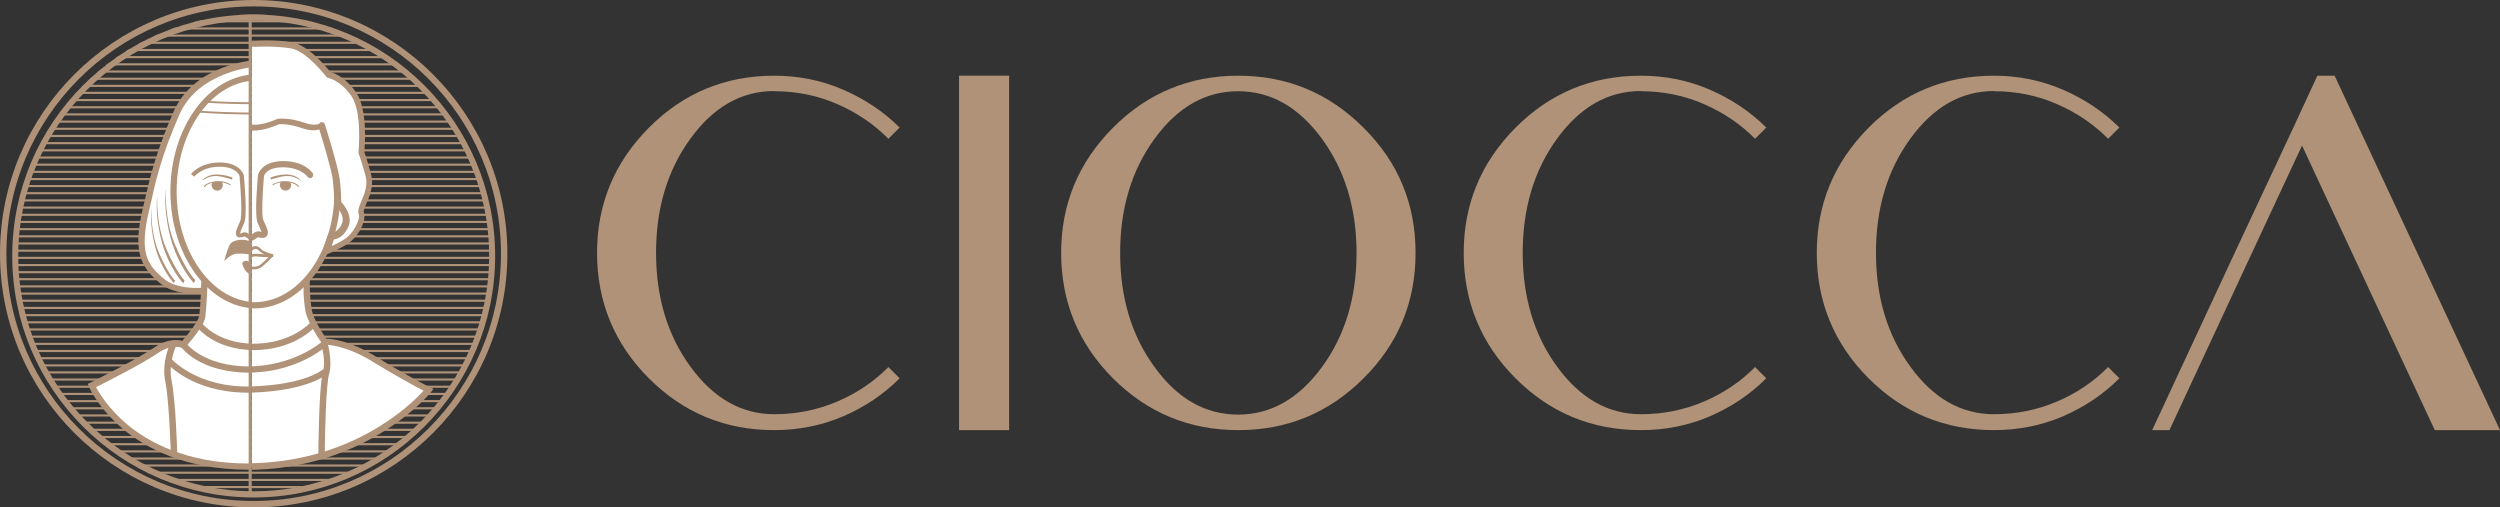 <?xml version="1.0" encoding="UTF-8"?> <svg xmlns="http://www.w3.org/2000/svg" xmlns:xlink="http://www.w3.org/1999/xlink" id="Livello_2" width="128.8" height="26.14" viewBox="0 0 128.8 26.14"><rect x="0" y="0" width="128.8" height="26.14" fill="#333333" stroke="none"/><defs><clipPath id="clippath"><circle cx="13.03" cy="13.04" r="12.29" transform="translate(-3.33 4.55) rotate(-17.6)" fill="none" stroke-width="0"></circle></clipPath><clipPath id="clippath-1"><path d="M.78,13.19c0,6.3,4.75,11.5,10.86,12.2h1.25V.91C6.19,1,.78,6.47.78,13.19Z" fill="none" stroke-width="0"></path></clipPath><clipPath id="clippath-2"><path d="M8.93,9.86c0,3.09,1.74,5.62,3.95,5.85V4.01c-2.21.24-3.95,2.77-3.95,5.85Z" fill="none" stroke-width="0"></path></clipPath><clipPath id="clippath-3"><path d="M.78,13.19c0,6.3,4.75,11.5,10.86,12.2h1.25V.91C6.19,1,.78,6.47.78,13.19Z" fill="none" stroke-width="0"></path></clipPath><clipPath id="clippath-4"><path d="M12.97.9v24.48h1.52c6.11-.71,10.86-5.9,10.86-12.2C25.35,6.4,19.85.9,13.07.9h-.1Z" fill="none" stroke-width="0"></path></clipPath><clipPath id="clippath-5"><circle cx="13.06" cy="13.19" r="12.28" transform="translate(-4.01 5.89) rotate(-22.12)" fill="none" stroke-width="0"></circle></clipPath></defs><g id="Livello_1-2"><path d="M125.45,22.16h3.35l-4.26-9.13-4.26-9.13h-.89l-1.22,2.64-3.04,6.49-4.25,9.13h.89l4.25-9.13,2.58-5.53,2.58,5.53,4.26,9.13h0ZM102.73,4.7c1.15,0,2.23.22,3.24.66,1.01.44,1.89,1.03,2.64,1.79l.58-.58c-.83-.82-1.8-1.47-2.91-1.95s-2.29-.72-3.55-.72c-2.52,0-4.68.89-6.46,2.68s-2.67,3.94-2.67,6.45.89,4.68,2.67,6.46,3.94,2.67,6.46,2.67c1.26,0,2.45-.24,3.55-.71,1.11-.48,2.08-1.13,2.91-1.96l-.58-.58c-.75.76-1.63,1.35-2.64,1.78s-2.09.65-3.24.65c-1.68,0-3.12-.81-4.3-2.44-1.19-1.62-1.78-3.58-1.78-5.88s.59-4.26,1.78-5.89c1.19-1.63,2.62-2.44,4.3-2.44M84.54,4.7c1.15,0,2.23.22,3.24.66,1.01.44,1.89,1.03,2.64,1.79l.58-.58c-.83-.82-1.8-1.47-2.91-1.95s-2.29-.72-3.55-.72c-2.52,0-4.68.89-6.46,2.68s-2.67,3.94-2.67,6.45.89,4.68,2.67,6.46,3.93,2.67,6.46,2.67c1.26,0,2.45-.24,3.55-.71,1.11-.48,2.08-1.13,2.91-1.96l-.58-.58c-.75.76-1.63,1.35-2.64,1.78s-2.09.65-3.24.65c-1.68,0-3.12-.81-4.31-2.44-1.19-1.62-1.78-3.58-1.78-5.88s.59-4.26,1.78-5.89c1.19-1.63,2.62-2.44,4.31-2.44M70.25,6.58c-1.79-1.79-3.94-2.68-6.45-2.68s-4.68.89-6.46,2.68-2.67,3.94-2.67,6.45.89,4.68,2.67,6.46,3.94,2.67,6.46,2.67,4.67-.89,6.45-2.67c1.79-1.78,2.68-3.93,2.68-6.46s-.89-4.67-2.68-6.45M59.49,7.14c1.19-1.63,2.62-2.44,4.3-2.44s3.11.81,4.31,2.44c1.19,1.63,1.79,3.59,1.79,5.89s-.6,4.27-1.79,5.89-2.63,2.44-4.31,2.44-3.12-.81-4.3-2.44c-1.19-1.62-1.78-3.59-1.78-5.89s.59-4.26,1.78-5.89M51.99,3.9h-2.58v18.26h2.58s0-18.26,0-18.26ZM39.89,4.7c1.15,0,2.23.22,3.24.66,1.01.44,1.89,1.03,2.64,1.79l.58-.58c-.83-.82-1.8-1.47-2.91-1.95s-2.29-.72-3.55-.72c-2.52,0-4.68.89-6.46,2.68s-2.67,3.94-2.67,6.45.89,4.68,2.67,6.46,3.93,2.67,6.46,2.67c1.26,0,2.45-.24,3.55-.71,1.11-.48,2.08-1.13,2.91-1.96l-.58-.58c-.75.76-1.63,1.35-2.64,1.78s-2.09.65-3.24.65c-1.68,0-3.12-.81-4.31-2.44-1.19-1.62-1.78-3.58-1.78-5.88s.59-4.26,1.78-5.89c1.19-1.63,2.62-2.44,4.31-2.44" fill="#af9277" stroke-width="0"></path><path d="M13.07,26.14C5.86,26.14,0,20.28,0,13.07S5.86,0,13.07,0s13.07,5.86,13.07,13.07-5.86,13.07-13.07,13.07ZM13.07.33C6.05.33.33,6.04.33,13.07s5.71,12.74,12.74,12.74,12.74-5.71,12.74-12.74S20.1.33,13.07.33Z" fill="#af9277" stroke-width="0"></path><g clip-path="url(#clippath)"><rect x="-2.4" y=".3" width="29.97" height=".11" fill="#af9277" stroke-width="0"></rect><rect x="-2.4" y=".67" width="29.97" height=".11" fill="#af9277" stroke-width="0"></rect><rect x="-2.4" y="1.04" width="29.97" height=".11" fill="#af9277" stroke-width="0"></rect><rect x="-2.4" y="1.41" width="29.97" height=".11" fill="#af9277" stroke-width="0"></rect><rect x="-2.4" y="1.78" width="29.97" height=".11" fill="#af9277" stroke-width="0"></rect><rect x="-2.4" y="2.15" width="29.97" height=".11" fill="#af9277" stroke-width="0"></rect><rect x="-2.4" y="2.52" width="29.97" height=".11" fill="#af9277" stroke-width="0"></rect><rect x="-2.4" y="2.89" width="29.97" height=".11" fill="#af9277" stroke-width="0"></rect><rect x="-2.4" y="3.26" width="29.97" height=".11" fill="#af9277" stroke-width="0"></rect><rect x="-2.4" y="3.63" width="29.97" height=".11" fill="#af9277" stroke-width="0"></rect><rect x="-2.4" y="4" width="29.97" height=".11" fill="#af9277" stroke-width="0"></rect><rect x="-2.4" y="4.37" width="29.97" height=".11" fill="#af9277" stroke-width="0"></rect><rect x="-2.4" y="4.73" width="29.97" height=".11" fill="#af9277" stroke-width="0"></rect><rect x="-2.4" y="5.1" width="29.97" height=".11" fill="#af9277" stroke-width="0"></rect><rect x="-2.4" y="5.47" width="29.97" height=".11" fill="#af9277" stroke-width="0"></rect><rect x="-2.4" y="5.84" width="29.97" height=".11" fill="#af9277" stroke-width="0"></rect><rect x="-2.4" y="6.21" width="29.97" height=".11" fill="#af9277" stroke-width="0"></rect><rect x="-2.4" y="6.58" width="29.97" height=".11" fill="#af9277" stroke-width="0"></rect><rect x="-2.4" y="6.95" width="29.97" height=".11" fill="#af9277" stroke-width="0"></rect><rect x="-2.4" y="7.32" width="29.97" height=".11" fill="#af9277" stroke-width="0"></rect><rect x="-2.4" y="7.69" width="29.97" height=".11" fill="#af9277" stroke-width="0"></rect><rect x="-2.4" y="8.06" width="29.97" height=".11" fill="#af9277" stroke-width="0"></rect><rect x="-2.4" y="8.43" width="29.97" height=".11" fill="#af9277" stroke-width="0"></rect><rect x="-2.4" y="8.8" width="29.97" height=".11" fill="#af9277" stroke-width="0"></rect><rect x="-2.4" y="9.17" width="29.97" height=".11" fill="#af9277" stroke-width="0"></rect><rect x="-2.4" y="9.53" width="29.97" height=".11" fill="#af9277" stroke-width="0"></rect><rect x="-2.4" y="9.9" width="29.97" height=".11" fill="#af9277" stroke-width="0"></rect><rect x="-2.4" y="10.27" width="29.97" height=".11" fill="#af9277" stroke-width="0"></rect><rect x="-2.4" y="10.64" width="29.97" height=".11" fill="#af9277" stroke-width="0"></rect><rect x="-2.4" y="11.01" width="29.97" height=".11" fill="#af9277" stroke-width="0"></rect><rect x="-2.4" y="11.38" width="29.97" height=".11" fill="#af9277" stroke-width="0"></rect><rect x="-2.4" y="11.75" width="29.97" height=".11" fill="#af9277" stroke-width="0"></rect><rect x="-2.4" y="12.12" width="29.97" height=".11" fill="#af9277" stroke-width="0"></rect><rect x="-2.4" y="12.49" width="29.97" height=".11" fill="#af9277" stroke-width="0"></rect><rect x="-2.4" y="12.86" width="29.97" height=".11" fill="#af9277" stroke-width="0"></rect><rect x="-2.4" y="13.23" width="29.97" height=".11" fill="#af9277" stroke-width="0"></rect><rect x="-2.4" y="13.6" width="29.97" height=".11" fill="#af9277" stroke-width="0"></rect><rect x="-2.4" y="13.97" width="29.97" height=".11" fill="#af9277" stroke-width="0"></rect><rect x="-2.4" y="14.33" width="29.97" height=".11" fill="#af9277" stroke-width="0"></rect><rect x="-2.4" y="14.7" width="29.97" height=".11" fill="#af9277" stroke-width="0"></rect><rect x="-2.4" y="15.07" width="29.97" height=".11" fill="#af9277" stroke-width="0"></rect><rect x="-2.4" y="15.44" width="29.97" height=".11" fill="#af9277" stroke-width="0"></rect><rect x="-2.4" y="15.81" width="29.97" height=".11" fill="#af9277" stroke-width="0"></rect><rect x="-2.4" y="16.18" width="29.97" height=".11" fill="#af9277" stroke-width="0"></rect><rect x="-2.4" y="16.55" width="29.97" height=".11" fill="#af9277" stroke-width="0"></rect><rect x="-2.4" y="16.92" width="29.97" height=".11" fill="#af9277" stroke-width="0"></rect><rect x="-2.4" y="17.29" width="29.97" height=".11" fill="#af9277" stroke-width="0"></rect><rect x="-2.4" y="17.66" width="29.97" height=".11" fill="#af9277" stroke-width="0"></rect><rect x="-2.4" y="18.03" width="29.97" height=".11" fill="#af9277" stroke-width="0"></rect><rect x="-2.4" y="18.4" width="29.97" height=".11" fill="#af9277" stroke-width="0"></rect><rect x="-2.4" y="18.77" width="29.97" height=".11" fill="#af9277" stroke-width="0"></rect><rect x="-2.4" y="19.13" width="29.97" height=".11" fill="#af9277" stroke-width="0"></rect><rect x="-2.4" y="19.5" width="29.97" height=".11" fill="#af9277" stroke-width="0"></rect><rect x="-2.4" y="19.87" width="29.97" height=".11" fill="#af9277" stroke-width="0"></rect><rect x="-2.4" y="20.24" width="29.97" height=".11" fill="#af9277" stroke-width="0"></rect><rect x="-2.4" y="20.61" width="29.97" height=".11" fill="#af9277" stroke-width="0"></rect><rect x="-2.4" y="20.98" width="29.97" height=".11" fill="#af9277" stroke-width="0"></rect><rect x="-2.4" y="21.35" width="29.97" height=".11" fill="#af9277" stroke-width="0"></rect><rect x="-2.4" y="21.72" width="29.97" height=".11" fill="#af9277" stroke-width="0"></rect><rect x="-2.4" y="22.09" width="29.97" height=".11" fill="#af9277" stroke-width="0"></rect><rect x="-2.4" y="22.46" width="29.97" height=".11" fill="#af9277" stroke-width="0"></rect><rect x="-2.4" y="22.83" width="29.97" height=".11" fill="#af9277" stroke-width="0"></rect><rect x="-2.4" y="23.2" width="29.97" height=".11" fill="#af9277" stroke-width="0"></rect><rect x="-2.4" y="23.57" width="29.97" height=".11" fill="#af9277" stroke-width="0"></rect><rect x="-2.4" y="23.93" width="29.97" height=".11" fill="#af9277" stroke-width="0"></rect><rect x="-2.4" y="24.3" width="29.97" height=".11" fill="#af9277" stroke-width="0"></rect><rect x="-2.4" y="24.67" width="29.97" height=".11" fill="#af9277" stroke-width="0"></rect><rect x="-2.4" y="25.04" width="29.97" height=".11" fill="#af9277" stroke-width="0"></rect><rect x="-2.4" y="25.41" width="29.97" height=".11" fill="#af9277" stroke-width="0"></rect><rect x="-2.4" y="25.78" width="29.97" height=".11" fill="#af9277" stroke-width="0"></rect></g><polygon points="17.43 10.08 18.11 10.65 17.91 11.77 16.56 12.84 15.69 14.53 15.73 15.33 14.36 15.73 13.55 14.04 17.1 9.18 17.43 10.08" fill="#fff" stroke-width="0"></polygon><g clip-path="url(#clippath-1)"><path d="M15.92,14.42v.73s1.01.15,1.99-.34,1.52-1.33,1.29-2.64c-.23-1.32-.7-4.33-2.13-6.7s-3.84-2.21-3.84-2.21c0,0-3.09.16-4.15,2.59-1.05,2.43-1.29,3.79-1.55,4.88-.5,2.11-.23,2.91.88,3.78.76.6,2.09.44,2.09.44l.04-.54s-.06,1.4-.12,1.85c-.06.45-.99,1.48-.99,1.48,0,0-.56-.29-1.4.29-.85.58-3.3,1.81-3.3,1.81,0,0,1.77,4.18,8.07,4.18s9.42-3.95,9.42-3.95c0,0-1.24-.63-2.78-1.58s-2.57-.91-2.57-.91c0,0-.7-.97-.82-1.58-.12-.61-.12-1.61-.12-1.61" fill="#fff" stroke-width="0"></path><path d="M12.8,24.2c-3.3,0-5.36-1.16-6.5-2.13-1.25-1.06-1.7-2.11-1.72-2.15l-.06-.14.14-.07s2.46-1.23,3.28-1.8c.69-.48,1.22-.41,1.45-.35.35-.4.85-1.04.88-1.31.03-.23.06-.71.08-1.12-.4.02-1.39.02-2.04-.49-1.21-.94-1.43-1.87-.94-3.95l.1-.42c.24-1.05.53-2.35,1.46-4.49,1.08-2.49,4.15-2.68,4.28-2.69.02,0,2.52-.14,3.99,2.29,1.37,2.26,1.87,5.14,2.11,6.52l.04.23c.23,1.28-.25,2.26-1.37,2.82-.76.37-1.51.39-1.86.37.02.23.04.47.08.67.09.48.59,1.23.74,1.45.29,0,1.25.11,2.57.93,1.52.94,2.75,1.57,2.77,1.57l.18.09-.12.16s-3.24,4.01-9.54,4.01ZM4.94,19.93c.16.31.64,1.11,1.58,1.91,1.1.93,3.09,2.04,6.28,2.04,5.44,0,8.51-3.02,9.16-3.74-.4-.21-1.42-.76-2.61-1.49-1.47-.91-2.47-.88-2.48-.88h-.09l-.05-.07s-.72-1-.85-1.64c-.04-.23-.07-.51-.09-.77h-.01v-.87h.32v.59c.3.02,1.03.02,1.74-.34,1-.5,1.4-1.33,1.2-2.47l-.04-.23c-.24-1.36-.73-4.2-2.07-6.41-1.36-2.25-3.6-2.14-3.69-2.13-.03,0-3.01.19-4.01,2.5-.92,2.11-1.21,3.4-1.44,4.44l-.1.42c-.51,2.16-.18,2.84.82,3.62.57.44,1.5.44,1.84.42l.03-.4.32.02c0,.06-.06,1.42-.12,1.87-.06.49-.94,1.46-1.03,1.57l-.08.09-.11-.06s-.49-.23-1.24.28c-.74.51-2.64,1.48-3.18,1.75v-.02Z" fill="#af9277" stroke-width="0"></path></g><g clip-path="url(#clippath-2)"><path d="M13.2,5.9c-3.84,0-7.82-.51-7.82-1.36s3.97-1.35,7.82-1.35,7.82.51,7.82,1.35-3.97,1.36-7.82,1.36ZM13.2,3.3c-4.61,0-7.71.64-7.71,1.25s3.1,1.25,7.71,1.25,7.71-.65,7.71-1.25-3.1-1.25-7.71-1.25Z" fill="#af9277" stroke-width="0"></path><path d="M13.2,5.37c-3.84,0-7.82-.51-7.82-1.36s3.97-1.36,7.82-1.36,7.82.51,7.82,1.36-3.97,1.36-7.82,1.36ZM13.2,2.77c-4.61,0-7.71.65-7.71,1.25s3.1,1.25,7.71,1.25,7.71-.65,7.71-1.25-3.1-1.25-7.71-1.25Z" fill="#af9277" stroke-width="0"></path></g><g clip-path="url(#clippath-3)"><path d="M13.23,15.89c-2.46,0-4.45-2.71-4.45-6.03s2-6.03,4.45-6.03,4.45,2.71,4.45,6.03-2,6.03-4.45,6.03ZM13.23,4.15c-2.28,0-4.13,2.56-4.13,5.71s1.85,5.71,4.13,5.71,4.13-2.56,4.13-5.71-1.85-5.71-4.13-5.71Z" fill="#af9277" stroke-width="0"></path><path d="M13.01,12.39c-.07,0-.18-.05-.32-.16-.08-.06-.09-.05-.13-.04-.04.02-.11.04-.21.04s-.15-.05-.17-.09c-.08-.14.02-.35.16-.67l.03-.07c.12-.25.04-1.57-.03-2.34,0,0-.14-.47-1.03-.47s-1.29.49-1.3.51l-.17-.13s.44-.6,1.48-.6,1.24.63,1.24.65c.02.23.2,2.08.02,2.47l-.03.07c-.08.17-.19.41-.17.47.06,0,.09-.02.12-.04.11-.04.19-.04.33.07s.2.12.2.12l.03.21h-.05Z" fill="#af9277" stroke-width="0"></path><path d="M10.55,9.64l-.05-.02s.08-.22.59-.28c.49-.06.79.16.8.17l-.03.04s-.29-.21-.76-.16c-.46.05-.54.24-.54.25h0Z" fill="#af9277" stroke-width="0"></path><path d="M10.94,9.39s-.04.09-.04.14c0,.16.13.29.29.29s.29-.13.29-.29c0-.06-.02-.12-.05-.16-.04,0-.1,0-.16,0-.1,0-.22,0-.32.03" fill="#af9277" stroke-width="0"></path><path d="M11.98,9.16l-.03.09s-.58-.21-.93-.18-.61.25-.61.25c0,0,.19-.32.71-.33.53,0,.85.16.85.16" fill="#af9277" stroke-width="0"></path><path d="M13.01,12.44h-.04l.08-.31-.04.16v-.16s.04,0,.17-.11c.16-.12.27-.12.38-.08.01,0,.03,0,.04,0-.03-.09-.1-.25-.16-.38l-.03-.06c-.18-.39-.02-2.13.01-2.48.01-.05.19-.72,1.3-.72s1.5.6,1.52.62l-.26.19.13-.09-.13.09s-.37-.49-1.26-.49c-.84,0-.98.43-.99.45-.07.8-.14,2.06-.03,2.28l.03.06c.16.34.26.56.16.72-.03.04-.09.11-.22.12-.12,0-.19-.02-.23-.04,0,0-.03,0-.07.03-.15.12-.27.17-.36.17v.02Z" fill="#af9277" stroke-width="0"></path><path d="M15.48,9.64s-.08-.19-.54-.25c-.47-.05-.76.15-.76.16l-.03-.04s.31-.22.8-.17c.5.06.58.27.59.28l-.05.02h0Z" fill="#af9277" stroke-width="0"></path><path d="M15.08,9.39s.04.09.04.14c0,.16-.13.29-.29.29s-.29-.13-.29-.29c0-.06.02-.12.05-.16.04,0,.1,0,.16,0,.1,0,.22,0,.32.03" fill="#af964f" stroke-width="0"></path><path d="M14.05,9.16l.03.09s.58-.21.93-.18.61.25.61.25c0,0-.19-.32-.71-.33-.53,0-.85.16-.85.16" fill="#af9277" stroke-width="0"></path><path d="M12.73,12.38c-.22-.05-.76-.06-.91.26s-.27.82-.27.82c0,0,.33-.38.65-.39.32-.02.71.04.71.04v-.64s.04-.03-.18-.08" fill="#af9277" stroke-width="0"></path><path d="M13.29,12.38s.76-.06.91.26.27.82.27.82c0,0-.33-.38-.65-.39-.32-.02-.8.04-.8.04v-.64l.28-.08h-.01Z" fill="#af9277" stroke-width="0"></path><path d="M12.47,13.55s.13-.18.31-.09.24.03.24.03v.71s-.3-.11-.41-.31c-.12-.19-.13-.34-.13-.34" fill="#af9277" stroke-width="0"></path><path d="M13.56,13.55s-.13-.18-.31-.09-.24.03-.24.03v.71s.3-.11.41-.31c.12-.19.13-.34.13-.34" fill="#af9277" stroke-width="0"></path><path d="M13.16,18.04h-.1c-2.08-.04-2.9-1.18-2.94-1.23l.26-.19s.77,1.06,2.68,1.09h.1c2.02,0,2.96-1.09,2.97-1.1l.25.21s-1.04,1.22-3.21,1.22h-.01Z" fill="#af9277" stroke-width="0"></path><path d="M16.85,23.46h-.32c0-.15.03-3.57.23-4.26.12-.41.05-.92-.02-1.21-.49.37-1.83,1.21-3.88,1.21-2.6,0-3.52-1.3-3.56-1.36l.27-.18s.87,1.22,3.29,1.22,3.85-1.27,3.87-1.29l.19-.17.08.24s.28.92.08,1.63c-.15.52-.21,2.95-.22,4.17h-.01Z" fill="#af9277" stroke-width="0"></path><path d="M8.8,23.37s-.08-2.69-.28-3.69c-.22-1.07.26-2,.28-2.04l.29.15s-.44.87-.25,1.82c.21,1.03.29,3.63.29,3.74h-.32v.02Z" fill="#af9277" stroke-width="0"></path><path d="M12.77,20.23c-2.9,0-4.17-1.52-4.23-1.58l.25-.2s1.32,1.55,4.21,1.46c2.9-.08,3.76-.88,3.77-.89l.23.23s-.93.89-3.98.98c-.08,0-.17,0-.25,0Z" fill="#af9277" stroke-width="0"></path><path d="M13.19,6.29c.17,0,.3-.27.3-.6s-.13-.6-.3-.6-.3.27-.3.6.13.6.3.6" fill="#af964f" stroke-width="0"></path><path d="M8.54,9.74s-.09,1.57.5,2.92c.58,1.36,1.02,1.77,1.02,1.77l-.07.16s-.82-.88-1.21-2.37c-.39-1.49-.24-2.49-.24-2.49" fill="#af9277" stroke-width="0"></path><path d="M17.89,9.74s.09,1.57-.5,2.92c-.58,1.36-1.02,1.77-1.02,1.77l.07.16s.82-.88,1.21-2.37c.39-1.49.24-2.49.24-2.49" fill="#af9277" stroke-width="0"></path><path d="M8.1,10.08s-.08,1.46.46,2.72c.54,1.26.95,1.65.95,1.65l-.07.15s-.76-.82-1.12-2.2c-.36-1.39-.22-2.31-.22-2.31" fill="#af9277" stroke-width="0"></path><path d="M18.33,10.08s.08,1.46-.46,2.72c-.54,1.26-.95,1.65-.95,1.65l.07.15s.76-.82,1.12-2.2c.36-1.39.22-2.31.22-2.31" fill="#af9277" stroke-width="0"></path><path d="M7.8,10.71s-.07,1.25.4,2.34.82,1.41.82,1.41l-.06.13s-.66-.7-.97-1.89c-.31-1.19-.19-1.99-.19-1.99" fill="#af9277" stroke-width="0"></path><path d="M18.62,10.71s.07,1.25-.4,2.34-.82,1.41-.82,1.41l.06.13s.66-.7.97-1.89.19-1.99.19-1.99" fill="#af9277" stroke-width="0"></path></g><g clip-path="url(#clippath-4)"><path d="M10.38,14.96l.04-.54s-.06,1.4-.12,1.85c-.06.45-.99,1.48-.99,1.48,0,0-.56-.29-1.4.29-.85.58-3.3,1.81-3.3,1.81,0,0,1.77,4.18,8.07,4.18s9.42-3.95,9.42-3.95c0,0-1.24-.63-2.78-1.58s-2.57-.91-2.57-.91c0,0-.7-.97-.82-1.58-.12-.61-.12-1.61-.12-1.61v.73" fill="#fff" stroke-width="0"></path><path d="M12.67,24.2c-3.3,0-5.36-1.16-6.5-2.13-1.25-1.06-1.7-2.11-1.72-2.15l-.06-.14.14-.07s2.46-1.23,3.28-1.8c.69-.48,1.22-.41,1.45-.35.35-.4.85-1.04.88-1.31.03-.26.07-.86.09-1.31h-.02l.04-.54.32.02c0,.06-.06,1.42-.12,1.87-.06.49-.94,1.46-1.04,1.57l-.08.09-.11-.06s-.49-.23-1.24.28c-.74.51-2.64,1.48-3.18,1.75.16.31.64,1.11,1.58,1.91,1.1.93,3.09,2.04,6.28,2.04,5.44,0,8.51-3.02,9.16-3.74-.4-.21-1.42-.76-2.61-1.49-1.47-.91-2.47-.88-2.48-.88h-.09l-.05-.07s-.72-1-.85-1.64c-.05-.27-.08-.61-.1-.9h0v-.73h.32v.39c.01.34.04.84.11,1.19.09.48.59,1.23.74,1.45.29,0,1.25.11,2.57.93,1.51.94,2.75,1.57,2.77,1.57l.18.09-.12.16s-3.24,4.01-9.54,4.01h0Z" fill="#af9277" stroke-width="0"></path><path d="M13.1,15.73c2.37,0,4.29-2.63,4.29-5.87s-1.92-5.87-4.29-5.87-4.29,2.63-4.29,5.87,1.92,5.87,4.29,5.87" fill="#fff" stroke-width="0"></path><path d="M13.1,15.89c-2.46,0-4.45-2.71-4.45-6.03s2-6.03,4.45-6.03,4.45,2.71,4.45,6.03-2,6.03-4.45,6.03ZM13.1,4.15c-2.28,0-4.13,2.56-4.13,5.71s1.85,5.71,4.13,5.71,4.13-2.56,4.13-5.71-1.85-5.71-4.13-5.71Z" fill="#af9277" stroke-width="0"></path><path d="M12.89,12.39c-.07,0-.18-.05-.32-.16q-.08-.06-.13-.04s-.1.04-.21.04c-.1,0-.15-.05-.17-.09-.08-.14.02-.35.16-.67l.03-.07c.12-.25.04-1.57-.03-2.34,0,0-.14-.47-1.03-.47s-1.29.49-1.3.51l-.18-.13s.44-.6,1.48-.6,1.24.62,1.24.65c.02.23.2,2.08.02,2.47l-.03.07c-.08.17-.19.41-.17.47.06,0,.09-.02.12-.04.11-.04.19-.04.33.07s.2.12.2.12l.03.21h-.04Z" fill="#af9277" stroke-width="0"></path><path d="M10.42,9.64l-.05-.02s.08-.22.58-.28c.49-.06.79.16.8.17l-.03.04s-.29-.21-.76-.16c-.46.05-.54.24-.54.25Z" fill="#af9277" stroke-width="0"></path><path d="M10.82,9.39s-.04.09-.04.14c0,.16.13.29.29.29s.29-.13.29-.29c0-.06-.02-.12-.05-.16-.04,0-.1,0-.16,0-.1,0-.22,0-.32.03" fill="#af964f" stroke-width="0"></path><path d="M11.85,9.16l-.03.09s-.58-.21-.93-.18-.61.25-.61.25c0,0,.19-.32.71-.33.53,0,.85.16.85.16" fill="#af9277" stroke-width="0"></path><path d="M12.89,12.44h-.04c-.09-.02-.14-.11-.12-.19.02-.07.08-.12.15-.12.02,0,.07-.03.17-.11.16-.12.27-.12.38-.08.01,0,.03,0,.04,0-.03-.09-.1-.25-.16-.37l-.03-.07c-.18-.39-.02-2.13.01-2.48.01-.05.19-.72,1.3-.72s1.5.6,1.52.62c.05.07.03.17-.04.23-.07.05-.17.04-.22-.04-.02-.02-.37-.49-1.26-.49s-.98.43-.99.45c-.07.8-.14,2.06-.03,2.28l.03.07c.16.33.26.55.16.72-.03.04-.09.11-.22.12-.11,0-.19-.02-.23-.04,0,0-.03,0-.07.03-.15.12-.27.17-.36.17h.01Z" fill="#af9277" stroke-width="0"></path><path d="M15.36,9.64s-.08-.19-.54-.25c-.47-.05-.76.15-.76.16l-.03-.04s.31-.22.8-.17c.5.06.58.27.58.28,0,0-.05.02-.05.02Z" fill="#af9277" stroke-width="0"></path><path d="M14.96,9.39s.04.09.04.14c0,.16-.13.29-.29.29s-.29-.13-.29-.29c0-.06.02-.12.05-.16.04,0,.1,0,.16,0,.1,0,.22,0,.32.03" fill="#af9277" stroke-width="0"></path><path d="M13.93,9.16l.03.09s.58-.21.93-.18.61.25.61.25c0,0-.19-.32-.71-.33-.53,0-.85.16-.85.16" fill="#af9277" stroke-width="0"></path><path d="M13.04,18.04h-.1c-2.08-.04-2.9-1.18-2.94-1.23l.26-.19s.77,1.06,2.68,1.09c2.07.03,3.05-1.09,3.06-1.1l.25.21s-1.04,1.22-3.21,1.22Z" fill="#af9277" stroke-width="0"></path><path d="M16.72,23.46h-.32c0-.15.03-3.57.23-4.26.12-.41.05-.92-.02-1.21-.49.37-1.83,1.21-3.88,1.21-2.6,0-3.52-1.3-3.56-1.36l.27-.18s.87,1.22,3.29,1.22,3.85-1.27,3.87-1.29l.19-.17.08.24s.28.92.08,1.63c-.15.52-.21,2.95-.22,4.17h0Z" fill="#af9277" stroke-width="0"></path><path d="M8.67,23.37s-.08-2.69-.28-3.69c-.22-1.07.26-2,.28-2.04l.29.15s-.44.87-.25,1.82c.21,1.03.29,3.63.29,3.74h-.32v.02Z" fill="#af9277" stroke-width="0"></path><path d="M12.65,20.23c-2.9,0-4.17-1.52-4.23-1.58l.25-.2s1.31,1.55,4.21,1.46c2.9-.08,3.76-.88,3.77-.89l.23.23s-.93.89-3.98.98c-.08,0-.17,0-.25,0Z" fill="#af9277" stroke-width="0"></path><path d="M12.9,13.28s-.03,0-.04,0c0,0-.11-.08-.33-.05-.33.05-.75.02-.76.02v-.14c.12-.03.5-.13.61-.26.15-.17.34-.21.49-.1.12.09.13.11.13.12.02.03,0,.08-.03.09s-.07,0-.09-.03h0s-.03-.02-.09-.07c-.12-.08-.23,0-.31.08-.06.06-.16.12-.26.16.1,0,.21,0,.3-.02.28-.04.43.07.43.07.03.02.04.07.01.1-.01.02-.03.03-.06.03h0Z" fill="#af9277" stroke-width="0"></path><path d="M12.96,13.27l-.11-.09s.13-.15.48-.1c.1,0,.2.02.3.02-.11-.04-.21-.1-.26-.16-.11-.12-.21-.15-.31-.08-.19.13-.27.11-.31.07l.1-.09s-.02-.02-.03-.02h0s.04,0,.15-.08c.07-.05.27-.15.49.1.11.12.48.23.62.26v.14s-.45.02-.78-.02c-.27-.04-.35.05-.35.05h.01Z" fill="#af9277" stroke-width="0"></path><path d="M12.76,13.88c-.13,0-.31-.04-.48-.18-.29-.24-.49-.48-.5-.49l.1-.09s.21.24.49.48c.28.23.56.12.56.12l.05.13s-.09.04-.22.04h0Z" fill="#af9277" stroke-width="0"></path><path d="M13.08,13.88c-.1,0-.17-.02-.18-.02l.04-.13s.27.08.52-.13c.28-.24.49-.48.49-.48l.1.09s-.22.25-.5.49c-.17.15-.35.18-.48.18h0Z" fill="#af9277" stroke-width="0"></path><path d="M13.08,6.55c-.53.27-1.33-.31-1.33-.31,0,0-.49-.06-1.24.2-.75.26-.97,0-.97,0,0,0-.66,2.11-.75,2.78-.09.66-.08,1.24-.08,1.24,0,0-.65.62-.36,1.19.29.58.8.53.8.53l.27.8s-.31-.09-.97-.44-1.06-1.24-.93-1.55c.13-.31-.6-1.12-.35-2s.35-1.14.35-1.14c0,0-.22-2.12.4-3.01.62-.88,1.28-.99,1.28-.99,0,0,1.06-1.4,1.94-1.53.88-.13,1.78-.08,1.78-.08h.29s.9-.06,1.78.08c.88.13,1.95,1.53,1.95,1.53,0,0,.66.11,1.28.99s.4,3.01.4,3.01c0,0,.1.26.35,1.14s-.49,1.69-.35,2c.13.31-.27,1.19-.93,1.55-.66.35-.89.43-.89.43l.27-.8s.42.05.71-.52c.29-.57-.37-1.19-.37-1.19,0,0,.01-.57-.08-1.24-.09-.66-.75-2.78-.75-2.78,0,0-.22.27-.97,0-.75-.26-1.24-.2-1.24-.2,0,0-1.11.51-1.64.25" fill="#fff" stroke-width="0"></path><path d="M9.41,13.12h-.04s-.33-.1-1-.45c-.71-.38-1.18-1.34-1-1.75.03-.06-.07-.28-.14-.44-.17-.4-.39-.94-.23-1.53.2-.71.31-1.02.34-1.12-.03-.31-.18-2.21.43-3.08.54-.78,1.13-.99,1.32-1.04.2-.25,1.16-1.42,2.01-1.54.89-.13,1.78-.08,1.82-.08h.28s.92-.06,1.81.08c.85.13,1.81,1.29,2.01,1.54.2.05.78.27,1.32,1.04.61.87.46,2.77.43,3.08.04.1.14.41.34,1.12.17.59-.06,1.14-.23,1.53-.07.16-.16.39-.14.44.18.42-.29,1.38-1,1.75-.67.35-.9.44-.91.44-.06.02-.12,0-.17-.04-.04-.04-.06-.11-.04-.17l.27-.8c.02-.07.1-.12.17-.11,0,0,.32.02.54-.43.23-.46-.33-1-.33-1-.03-.03-.05-.08-.05-.12,0,0,0-.57-.08-1.21-.07-.53-.52-2.02-.69-2.56-.18.06-.47.08-.93-.08-.61-.21-1.04-.2-1.14-.19-.16.07-.79.34-1.34.33-.53.2-1.21-.22-1.38-.33-.12,0-.54,0-1.13.19-.46.16-.75.14-.93.08-.16.53-.62,2.03-.69,2.56-.08.64-.08,1.21-.08,1.21,0,.05-.02.09-.05.12,0,0-.56.54-.33,1,.23.47.63.44.64.44.08,0,.14.04.17.11l.27.8c.02.06,0,.12-.04.16-.03.03-.07.05-.12.05h.04ZM12.45,2.38c-.34,0-.82.02-1.29.09-.67.1-1.56,1.09-1.84,1.47-.03.03-.06.06-.1.06,0,0-.61.11-1.17.92-.58.83-.37,2.88-.37,2.9,0,.03,0,.05-.01.08,0,0-.11.26-.35,1.12-.14.48.06.95.21,1.32.12.29.21.51.13.7-.09.2.24,1.01.86,1.34.27.14.48.24.63.31l-.12-.36c-.2-.02-.58-.13-.82-.62-.29-.58.18-1.16.35-1.33,0-.17,0-.65.08-1.19.09-.67.73-2.72.76-2.8.02-.06.07-.1.12-.11.06,0,.12,0,.16.06h0s.19.17.79-.04c.78-.27,1.29-.21,1.31-.2.03,0,.05,0,.07.03.16.11.56.34.9.35l.06-.11c.38.19,1.21-.12,1.5-.25.02,0,.03,0,.05,0s.53-.07,1.31.2c.61.21.8.04.8.03.04-.05.09-.07.15-.05.06,0,.1.06.12.11.03.09.67,2.13.76,2.8.07.54.08,1.02.08,1.19.16.18.63.76.35,1.33-.23.47-.55.58-.73.61l-.11.34c.13-.06.31-.15.54-.28.61-.33.94-1.14.86-1.34-.08-.18.01-.41.13-.7.16-.37.35-.84.21-1.32-.24-.86-.35-1.12-.35-1.12,0-.02-.01-.05-.01-.08,0-.02.21-2.07-.37-2.9-.57-.81-1.17-.92-1.18-.92-.04,0-.08-.03-.1-.06-.01,0-1.03-1.35-1.84-1.47-.85-.13-1.74-.08-1.75-.08h-.3s-.19,0-.47,0h0Z" fill="#af9277" stroke-width="0"></path></g><g clip-path="url(#clippath-5)"><rect x="12.81" y=".35" width=".16" height="25.28" fill="#af9277" stroke-width="0"></rect></g><path d="M13.07,25.63C6.21,25.63.63,20.05.63,13.19S6.21.75,13.07.75s12.44,5.58,12.44,12.44-5.58,12.44-12.44,12.44ZM13.07,1.06C6.38,1.06.94,6.5.94,13.18s5.44,12.13,12.13,12.13,12.13-5.44,12.13-12.13S19.76,1.06,13.07,1.06Z" fill="#af9277" stroke-width="0"></path></g></svg> 